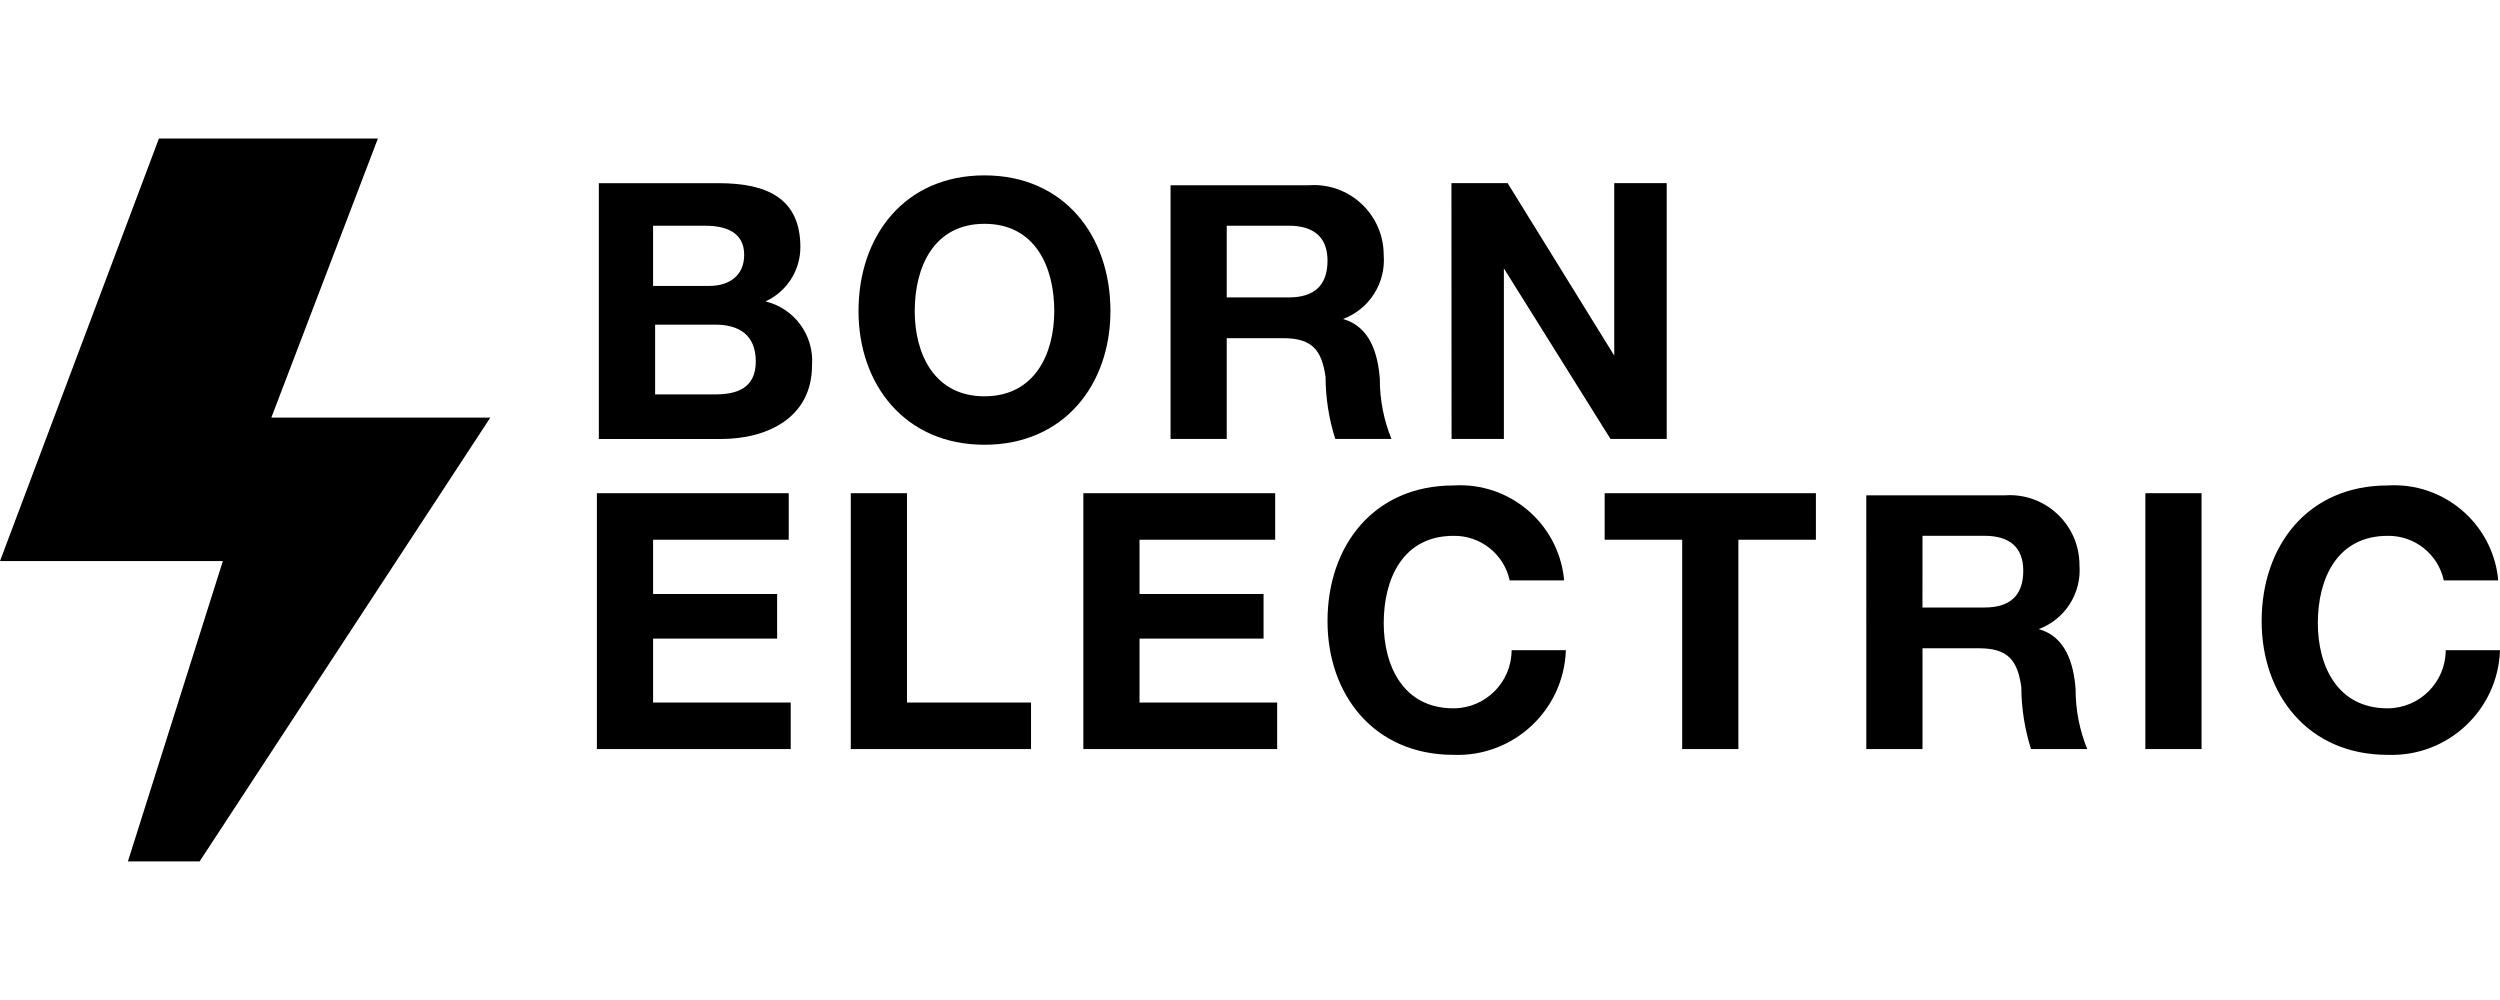 <?xml version="1.0" encoding="UTF-8"?>
<svg id="Livello_1" data-name="Livello 1" xmlns="http://www.w3.org/2000/svg" version="1.1" viewBox="0 0 200 80">
  <defs>
    <style>
      .cls-1, .cls-2 {
        fill: #000;
        stroke-width: 0px;
      }

      .cls-2 {
        fill-rule: evenodd;
      }
    </style>
  </defs>
  <g id="Raggruppa_81" data-name="Raggruppa 81">
    <path id="Tracciato_67" data-name="Tracciato 67" class="cls-2" d="M12.713,11.085L0,44.884h17.829l-7.597,24.03h5.736l23.256-35.505h-17.518l8.526-22.324H12.713Z"/>
  </g>
  <g id="Raggruppa_82" data-name="Raggruppa 82">
    <path id="Tracciato_68" data-name="Tracciato 68" class="cls-1" d="M116.124,35.116h4.187v-13.644h0l8.53,13.644h4.496V14.65h-4.197v13.798h0l-8.53-13.798h-4.496l.011,20.466ZM98.139,18.057h4.961c2.015,0,3.101.929,3.101,2.79,0,2.015-1.086,2.946-3.101,2.946h-4.961v-5.736ZM93.643,35.116h4.496v-8.062h4.496c2.326,0,3.101.929,3.41,3.101.006,1.683.267,3.356.775,4.961h4.496c-.619-1.524-.935-3.153-.929-4.798-.155-2.015-.775-4.187-2.946-4.798h0c2.107-.786,3.436-2.875,3.255-5.116.005-3.088-2.494-5.595-5.581-5.6-.154-0-.307.006-.461.018h-11.01v20.293ZM73.179,24.882c0-3.566,1.55-6.977,5.582-6.977s5.58,3.41,5.58,6.977c0,3.41-1.55,6.822-5.582,6.822s-5.582-3.41-5.582-6.822M68.681,24.882c0,5.891,3.721,10.698,10.077,10.698s10.077-4.798,10.077-10.698c0-6.042-3.721-10.852-10.077-10.852s-10.077,4.798-10.077,10.852M52.247,18.06h4.187c1.55,0,3.101.466,3.101,2.326,0,1.706-1.244,2.488-2.79,2.488h-4.498v-4.814ZM47.752,35.119h9.923c3.721,0,7.286-1.706,7.286-5.891.181-2.387-1.394-4.553-3.721-5.116,1.7-.776,2.79-2.473,2.79-4.341,0-3.876-2.635-5.116-6.511-5.116h-9.612v20.46l-.155.004ZM52.247,25.971h4.961c1.861,0,3.255.775,3.255,2.946s-1.55,2.635-3.255,2.635h-4.798v-5.585l-.163.004Z"/>
  </g>
  <g id="Raggruppa_84" data-name="Raggruppa 84">
    <path id="Tracciato_69" data-name="Tracciato 69" class="cls-1" d="M199.845,46.279c-.484-4.443-4.376-7.721-8.837-7.442-6.356,0-10.077,4.798-10.077,10.852,0,5.891,3.721,10.698,10.077,10.698,4.783.182,8.808-3.547,8.99-8.33.001-.014.001-.028.001-.041h-4.341c-.008,2.565-2.085,4.643-4.65,4.65-4.03,0-5.582-3.41-5.582-6.822,0-3.566,1.55-6.977,5.582-6.977,2.157-.035,4.039,1.458,4.496,3.566h4.341v-.155ZM171.628,59.923h4.496v-20.466h-4.496v20.466ZM153.8,42.864h4.961c2.015,0,3.101.929,3.101,2.79,0,2.015-1.086,2.946-3.101,2.946h-4.963l.002-5.736ZM149.304,59.923h4.496v-8.062h4.496c2.326,0,3.101.929,3.41,3.101.006,1.683.267,3.356.775,4.961h4.496c-.619-1.524-.935-3.153-.929-4.798-.155-2.015-.775-4.187-2.946-4.798h0c2.107-.786,3.436-2.875,3.255-5.116.005-3.088-2.494-5.595-5.581-5.6-.154-0-.307.006-.461.018h-11.012l.002,20.293ZM134.574,59.923h4.496v-16.745h6.202v-3.721h-16.899v3.721h6.202v16.745ZM125.117,46.279c-.484-4.444-4.377-7.722-8.839-7.442-6.356,0-10.077,4.798-10.077,10.852,0,5.891,3.721,10.698,10.077,10.698,4.783.182,8.808-3.547,8.99-8.33.001-.014.001-.028.001-.041h-4.339c-.008,2.565-2.085,4.643-4.65,4.65-4.03,0-5.582-3.41-5.582-6.822,0-3.566,1.55-6.977,5.582-6.977,2.157-.035,4.039,1.458,4.496,3.566h4.341v-.155ZM86.668,59.923h15.504v-3.721h-11.01v-5.116h9.923v-3.566h-9.923v-4.341h10.852v-3.721h-15.346v20.466ZM68.063,59.923h14.419v-3.721h-9.923v-16.745h-4.496v20.466ZM47.753,59.923h15.504v-3.721h-11.01v-5.116h9.923v-3.566h-9.923v-4.341h10.852v-3.721h-15.348v20.466h.002Z"/>
  </g>
</svg>